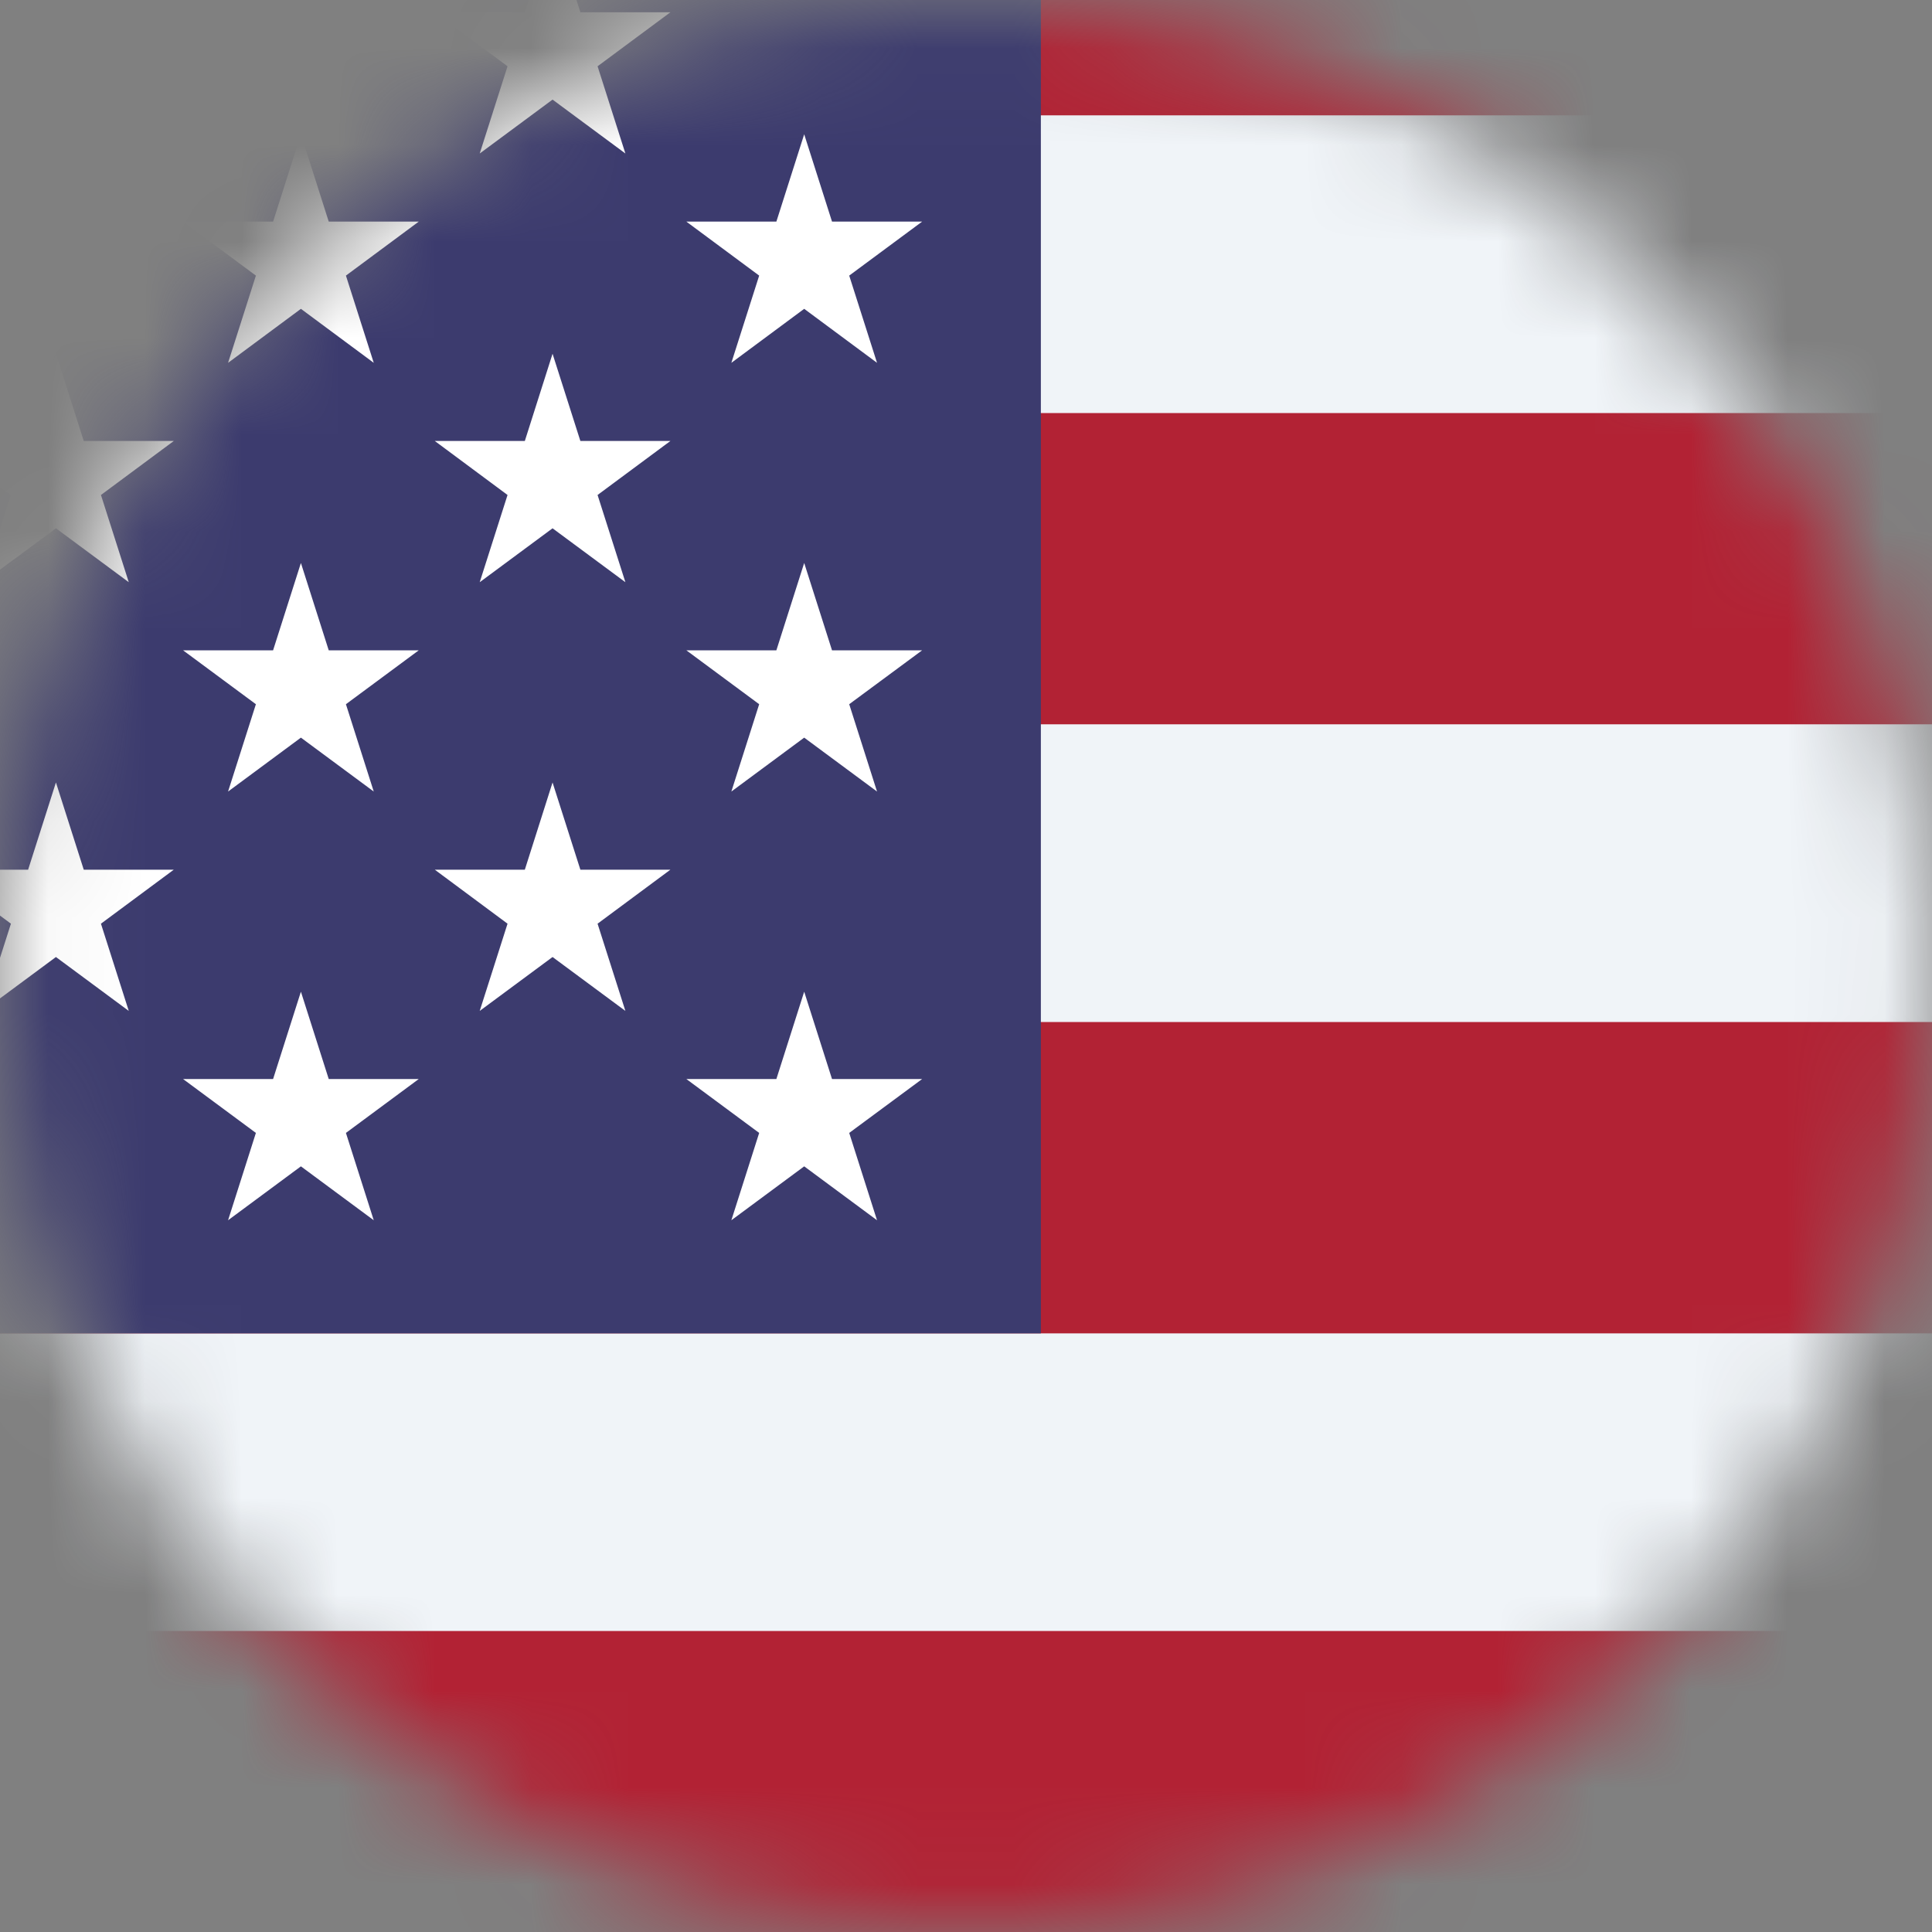 <svg width="20" height="20" viewBox="0 0 20 20" fill="none" xmlns="http://www.w3.org/2000/svg">
<rect x="0" y="0" width="20" height="20" fill="#808080" stroke="none"/>
<mask id="mask0" style="mask-type:alpha" maskUnits="userSpaceOnUse" x="0" y="0" width="20" height="20">
<circle cx="10" cy="10" r="10" fill="#C4C4C4"/>
</mask>
<g mask="url(#mask0)">
<path d="M57.121 -8.18H-19.999V32.563H57.121V-8.18Z" fill="#F0F4F8"/>
<path d="M57.057 -2.029H-19.998V1.194H57.057V-2.029Z" fill="#B22234"/>
<path d="M57.057 4.276H-19.998V7.498H57.057V4.276Z" fill="#B22234"/>
<path d="M57.057 10.58H-19.998V13.803H57.057V10.58Z" fill="#B22234"/>
<path d="M57.057 16.884H-19.998V20.107H57.057V16.884Z" fill="#B22234"/>
<path d="M10.775 -8.333H-20V13.803H10.775V-8.333Z" fill="#3C3B6E"/>
<path d="M0.579 -0.776L0.867 0.127H1.799L1.045 0.686L1.333 1.589L0.579 1.031L-0.175 1.589L0.113 0.686L-0.641 0.127H0.291L0.579 -0.776Z" fill="white"/>
<path d="M0.579 3.662L0.867 4.565H1.799L1.045 5.124L1.333 6.027L0.579 5.469L-0.175 6.027L0.113 5.124L-0.641 4.565H0.291L0.579 3.662Z" fill="white"/>
<path d="M0.579 8.1L0.867 9.003H1.799L1.045 9.562L1.333 10.465L0.579 9.907L-0.175 10.465L0.113 9.562L-0.641 9.003H0.291L0.579 8.1Z" fill="white"/>
<path d="M5.72 -0.776L6.008 0.127H6.94L6.186 0.686L6.474 1.589L5.72 1.031L4.966 1.589L5.254 0.686L4.501 0.127H5.433L5.72 -0.776Z" fill="white"/>
<path d="M5.72 3.662L6.008 4.565H6.94L6.186 5.124L6.474 6.027L5.72 5.469L4.966 6.027L5.254 5.124L4.501 4.565H5.433L5.72 3.662Z" fill="white"/>
<path d="M5.72 8.1L6.008 9.003H6.94L6.186 9.562L6.474 10.465L5.72 9.907L4.966 10.465L5.254 9.562L4.501 9.003H5.433L5.72 8.1Z" fill="white"/>
<path d="M3.115 1.39L3.403 2.294H4.335L3.581 2.853L3.869 3.756L3.115 3.197L2.361 3.756L2.649 2.853L1.895 2.294H2.827L3.115 1.39Z" fill="white"/>
<path d="M3.115 5.828L3.403 6.732H4.335L3.581 7.29L3.869 8.194L3.115 7.636L2.361 8.194L2.649 7.29L1.895 6.732H2.827L3.115 5.828Z" fill="white"/>
<path d="M3.115 10.266L3.403 11.17H4.335L3.581 11.728L3.869 12.632L3.115 12.074L2.361 12.632L2.649 11.728L1.895 11.17H2.827L3.115 10.266Z" fill="white"/>
<path d="M8.325 1.39L8.613 2.294H9.546L8.791 2.853L9.079 3.756L8.325 3.197L7.571 3.756L7.859 2.853L7.105 2.294H8.037L8.325 1.39Z" fill="white"/>
<path d="M8.325 5.828L8.613 6.732H9.546L8.791 7.29L9.079 8.194L8.325 7.636L7.571 8.194L7.859 7.29L7.105 6.732H8.037L8.325 5.828Z" fill="white"/>
<path d="M8.325 10.266L8.613 11.17H9.546L8.791 11.728L9.079 12.632L8.325 12.074L7.571 12.632L7.859 11.728L7.105 11.17H8.037L8.325 10.266Z" fill="white"/>
</g>
</svg>
